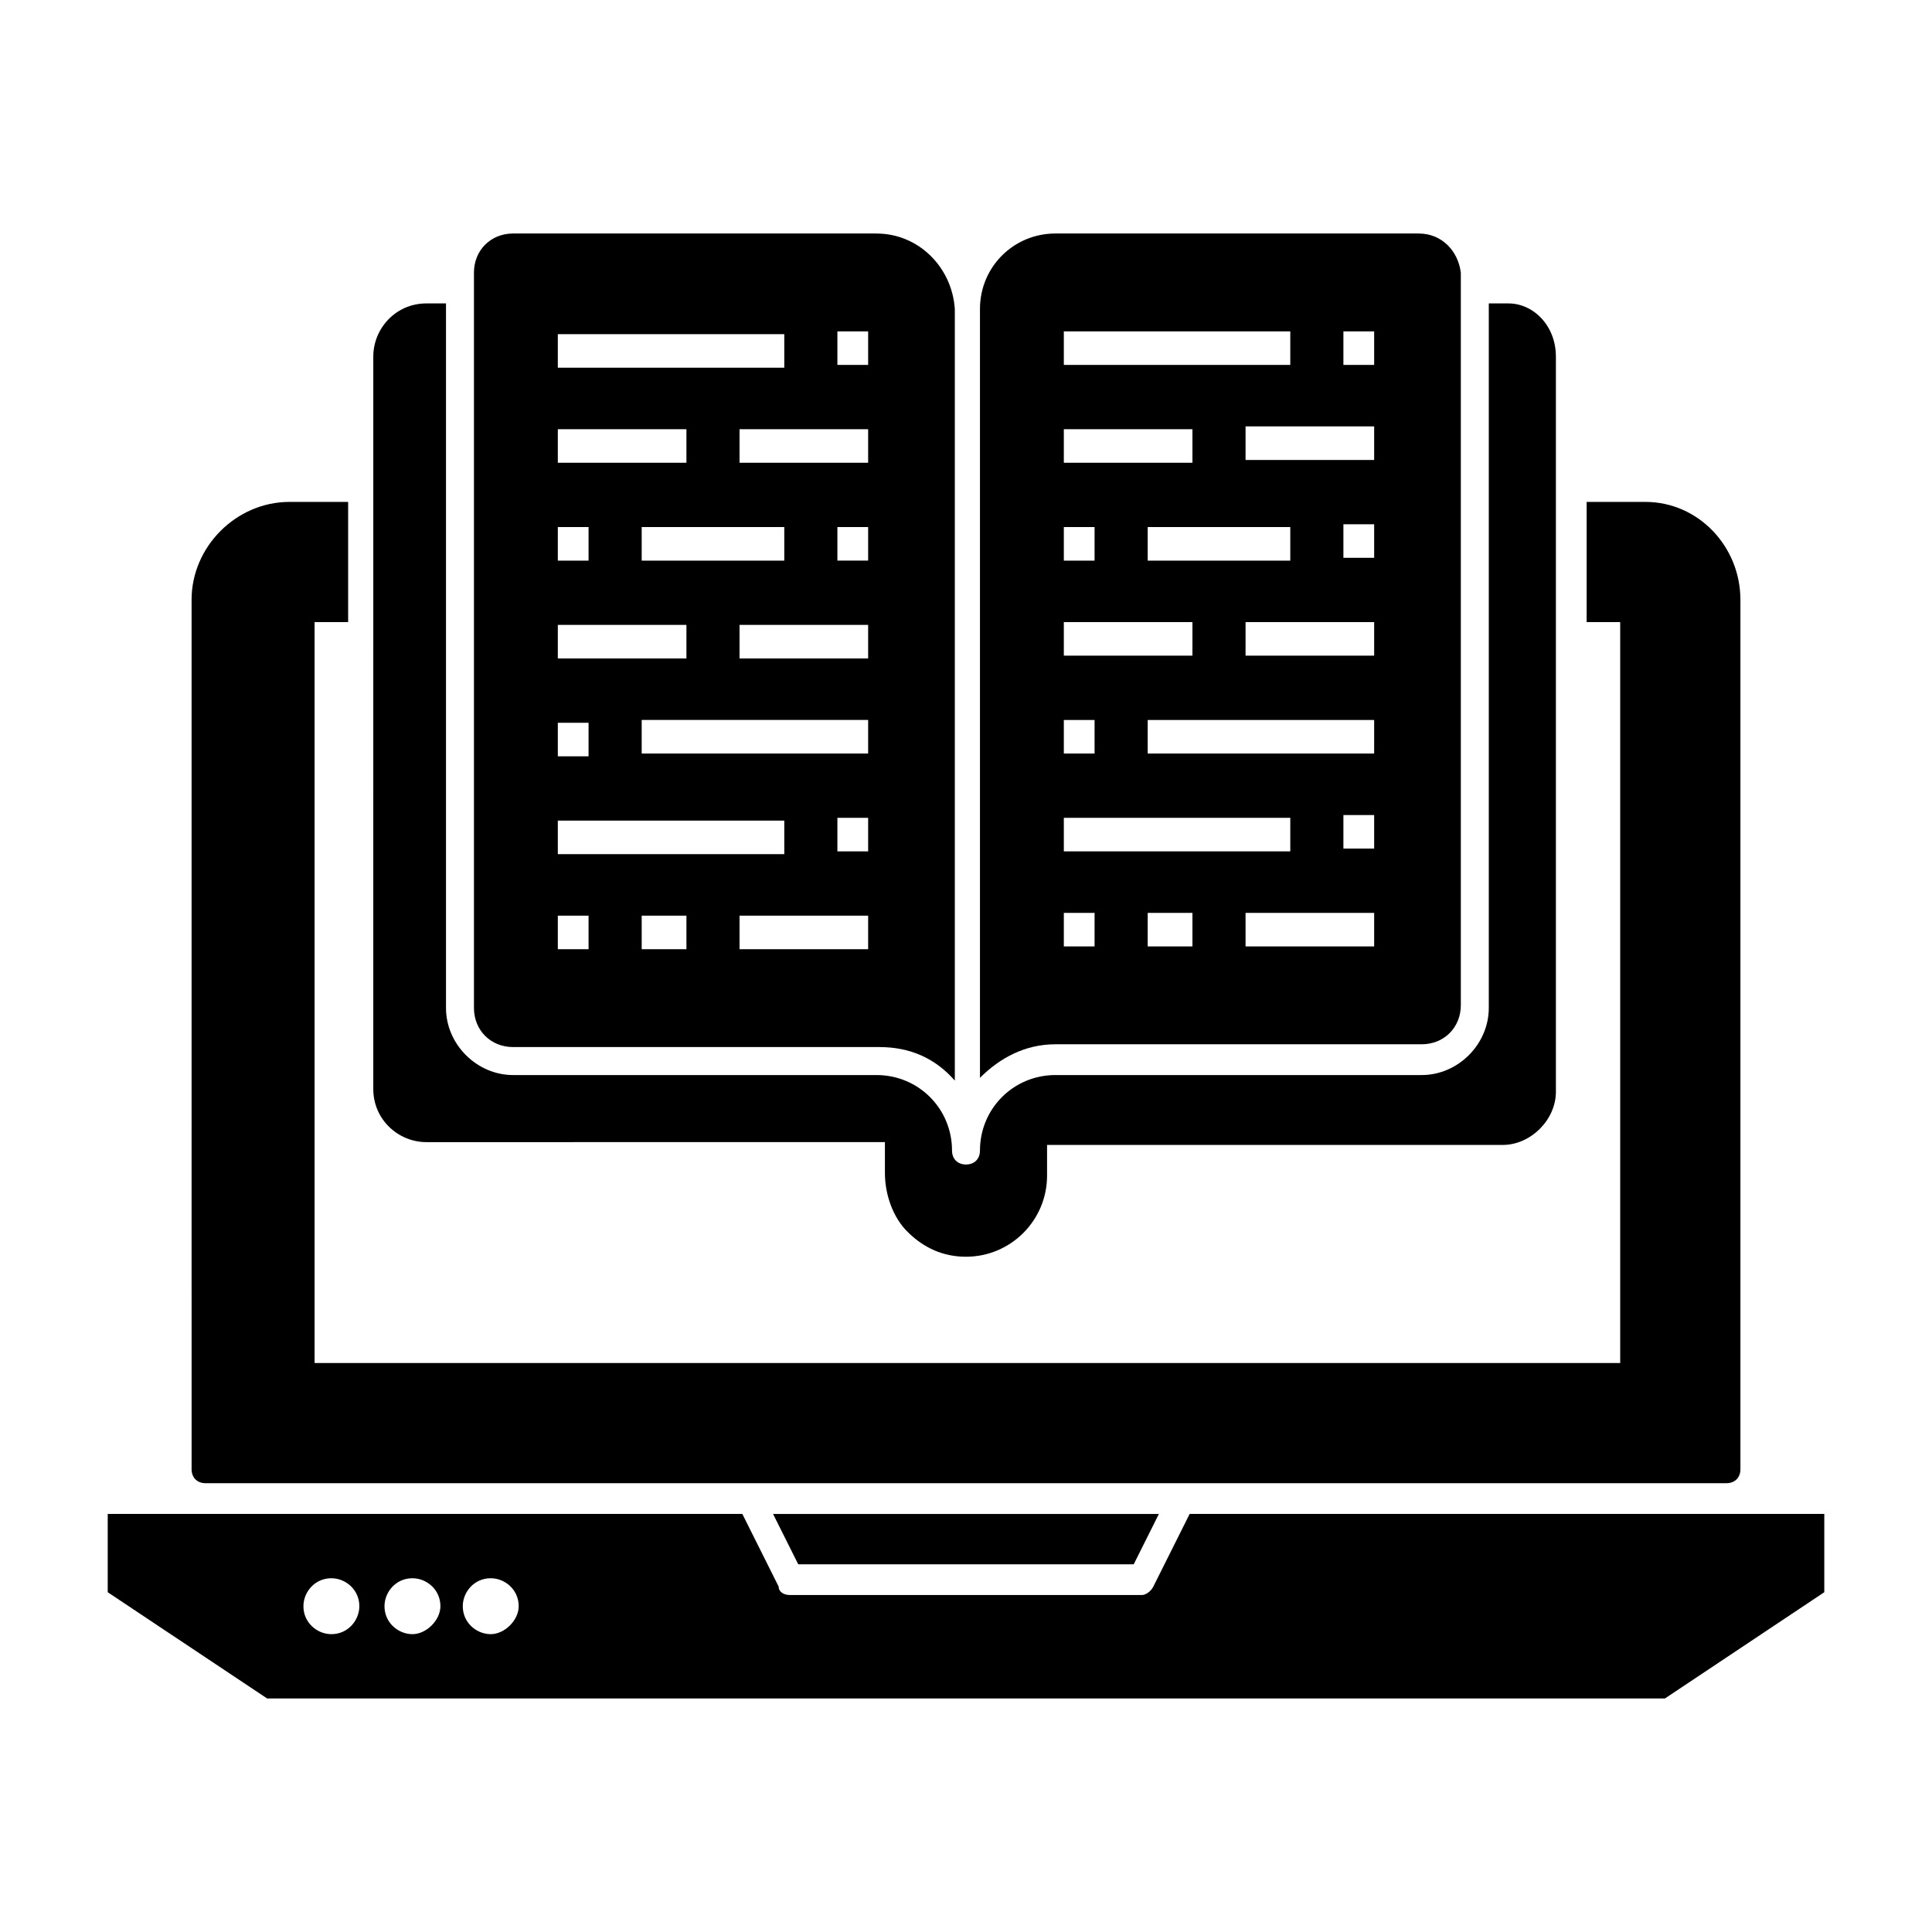 <?xml version="1.0" encoding="UTF-8"?>
<!-- Uploaded to: ICON Repo, www.svgrepo.com, Generator: ICON Repo Mixer Tools -->
<svg fill="#000000" width="800px" height="800px" version="1.1" viewBox="144 144 512 512" xmlns="http://www.w3.org/2000/svg">
 <g>
  <path d="m605.23 302.94v230.42c0 2.223-1.48 3.703-3.703 3.703h-403.05c-2.223 0-3.703-1.48-3.703-3.703l-0.004-230.42c0-14.078 11.855-25.93 25.93-25.93h15.559v31.859h-8.891v196.34h346v-196.34h-8.891v-31.859h15.559c14.078 0 25.191 11.855 25.191 25.934z"/>
  <path d="m355.54 558.55h88.91l6.668-13.336h-102.25z"/>
  <path d="m459.27 545.21-9.633 19.262c-0.742 1.48-2.223 2.223-2.965 2.223h-93.352c-1.48 0-2.965-0.742-2.965-2.223l-9.629-19.262h-168.18v20.746l42.23 28.152h370.45l42.23-28.152v-20.746zm-227.45 31.859c-3.703 0-7.41-2.965-7.41-7.41 0-3.703 2.965-7.41 7.41-7.41 3.703 0 7.41 2.965 7.41 7.41-0.004 3.703-2.965 7.41-7.41 7.41zm21.484 0c-3.703 0-7.41-2.965-7.41-7.41 0-3.703 2.965-7.41 7.41-7.41 3.703 0 7.41 2.965 7.41 7.41 0 3.703-3.707 7.41-7.41 7.41zm20.746 0c-3.703 0-7.41-2.965-7.41-7.41 0-3.703 2.965-7.41 7.41-7.41 3.703 0 7.41 2.965 7.41 7.41 0 3.703-3.707 7.41-7.41 7.41z"/>
  <path d="m556.33 238.48v194.86c0 7.41-6.668 14.078-14.078 14.078l-120.77-0.004v8.148c0 11.855-9.633 21.484-21.484 21.484-5.926 0-11.113-2.223-15.559-6.668-3.703-3.703-5.926-9.633-5.926-15.559v-8.148l-121.51 0.004c-7.41 0-14.078-5.926-14.078-14.078l0.004-194.11c0-7.41 5.926-14.078 14.078-14.078h5.188v186.71c0 9.633 8.148 17.781 17.781 17.781h96.316c11.113 0 20.004 8.891 20.004 20.004 0 2.223 1.48 3.703 3.703 3.703s3.703-1.48 3.703-3.703c0-11.113 8.891-20.004 20.004-20.004h97.059c9.633 0 17.781-8.148 17.781-17.781v-186.71h5.188c6.668 0 12.594 5.926 12.594 14.078z"/>
  <path d="m376.29 205.88h-96.316c-5.926 0-10.371 4.445-10.371 10.371v194.86c0 5.926 4.445 10.371 10.371 10.371h97.059c8.148 0 14.816 2.965 20.004 8.891v-204.48c-0.742-11.113-9.633-20.004-20.746-20.004zm-84.461 26.672h60.012v8.891h-60.012zm0 25.191h34.082v8.891h-34.082zm60.012 25.934v8.891h-37.785v-8.891zm-60.012 0h8.148v8.891h-8.148zm0 25.93h34.082v8.891h-34.082zm0 25.93h8.148v8.891h-8.148zm0 25.934h60.012v8.891h-60.012zm8.148 34.082h-8.148v-8.891h8.148zm25.934 0h-11.855v-8.891h11.855zm48.156 0h-34.082v-8.891h34.082zm0-25.934h-8.148v-8.891h8.148zm0-25.93h-60.012v-8.891h60.012zm0-25.191h-34.082v-8.891h34.082zm0-25.93h-8.148v-8.891h8.148zm0-25.934h-34.082v-8.891h34.082zm0-25.93h-8.148v-8.891h8.148z"/>
  <path d="m520.02 205.88h-96.316c-11.113 0-20.004 8.891-20.004 20.004v203.75c5.188-5.188 11.855-8.891 20.004-8.891h97.059c5.926 0 10.371-4.445 10.371-10.371v-194.11c-0.742-5.93-5.188-10.375-11.113-10.375zm-94.094 25.934h60.012v8.891h-60.012zm0 25.93h34.082v8.891h-34.082zm60.012 25.934v8.891h-37.785v-8.891zm-60.012 0h8.148v8.891h-8.148zm0 25.188h34.082v8.891h-34.082zm0 25.934h8.148v8.891h-8.148zm0 25.93h60.012v8.891h-60.012zm8.148 34.082h-8.148v-8.891h8.148zm25.934 0h-11.855v-8.891h11.855zm48.156 0h-34.078v-8.891h34.082zm0-25.93h-8.148v-8.891h8.148zm0-25.191h-60.012v-8.891h60.012zm0-25.934h-34.078v-8.891h34.082zm0-25.93h-8.148v-8.891h8.148zm0-25.934h-34.078v-8.891h34.082zm0-25.188h-8.148v-8.891h8.148z"/>
 </g>
</svg>